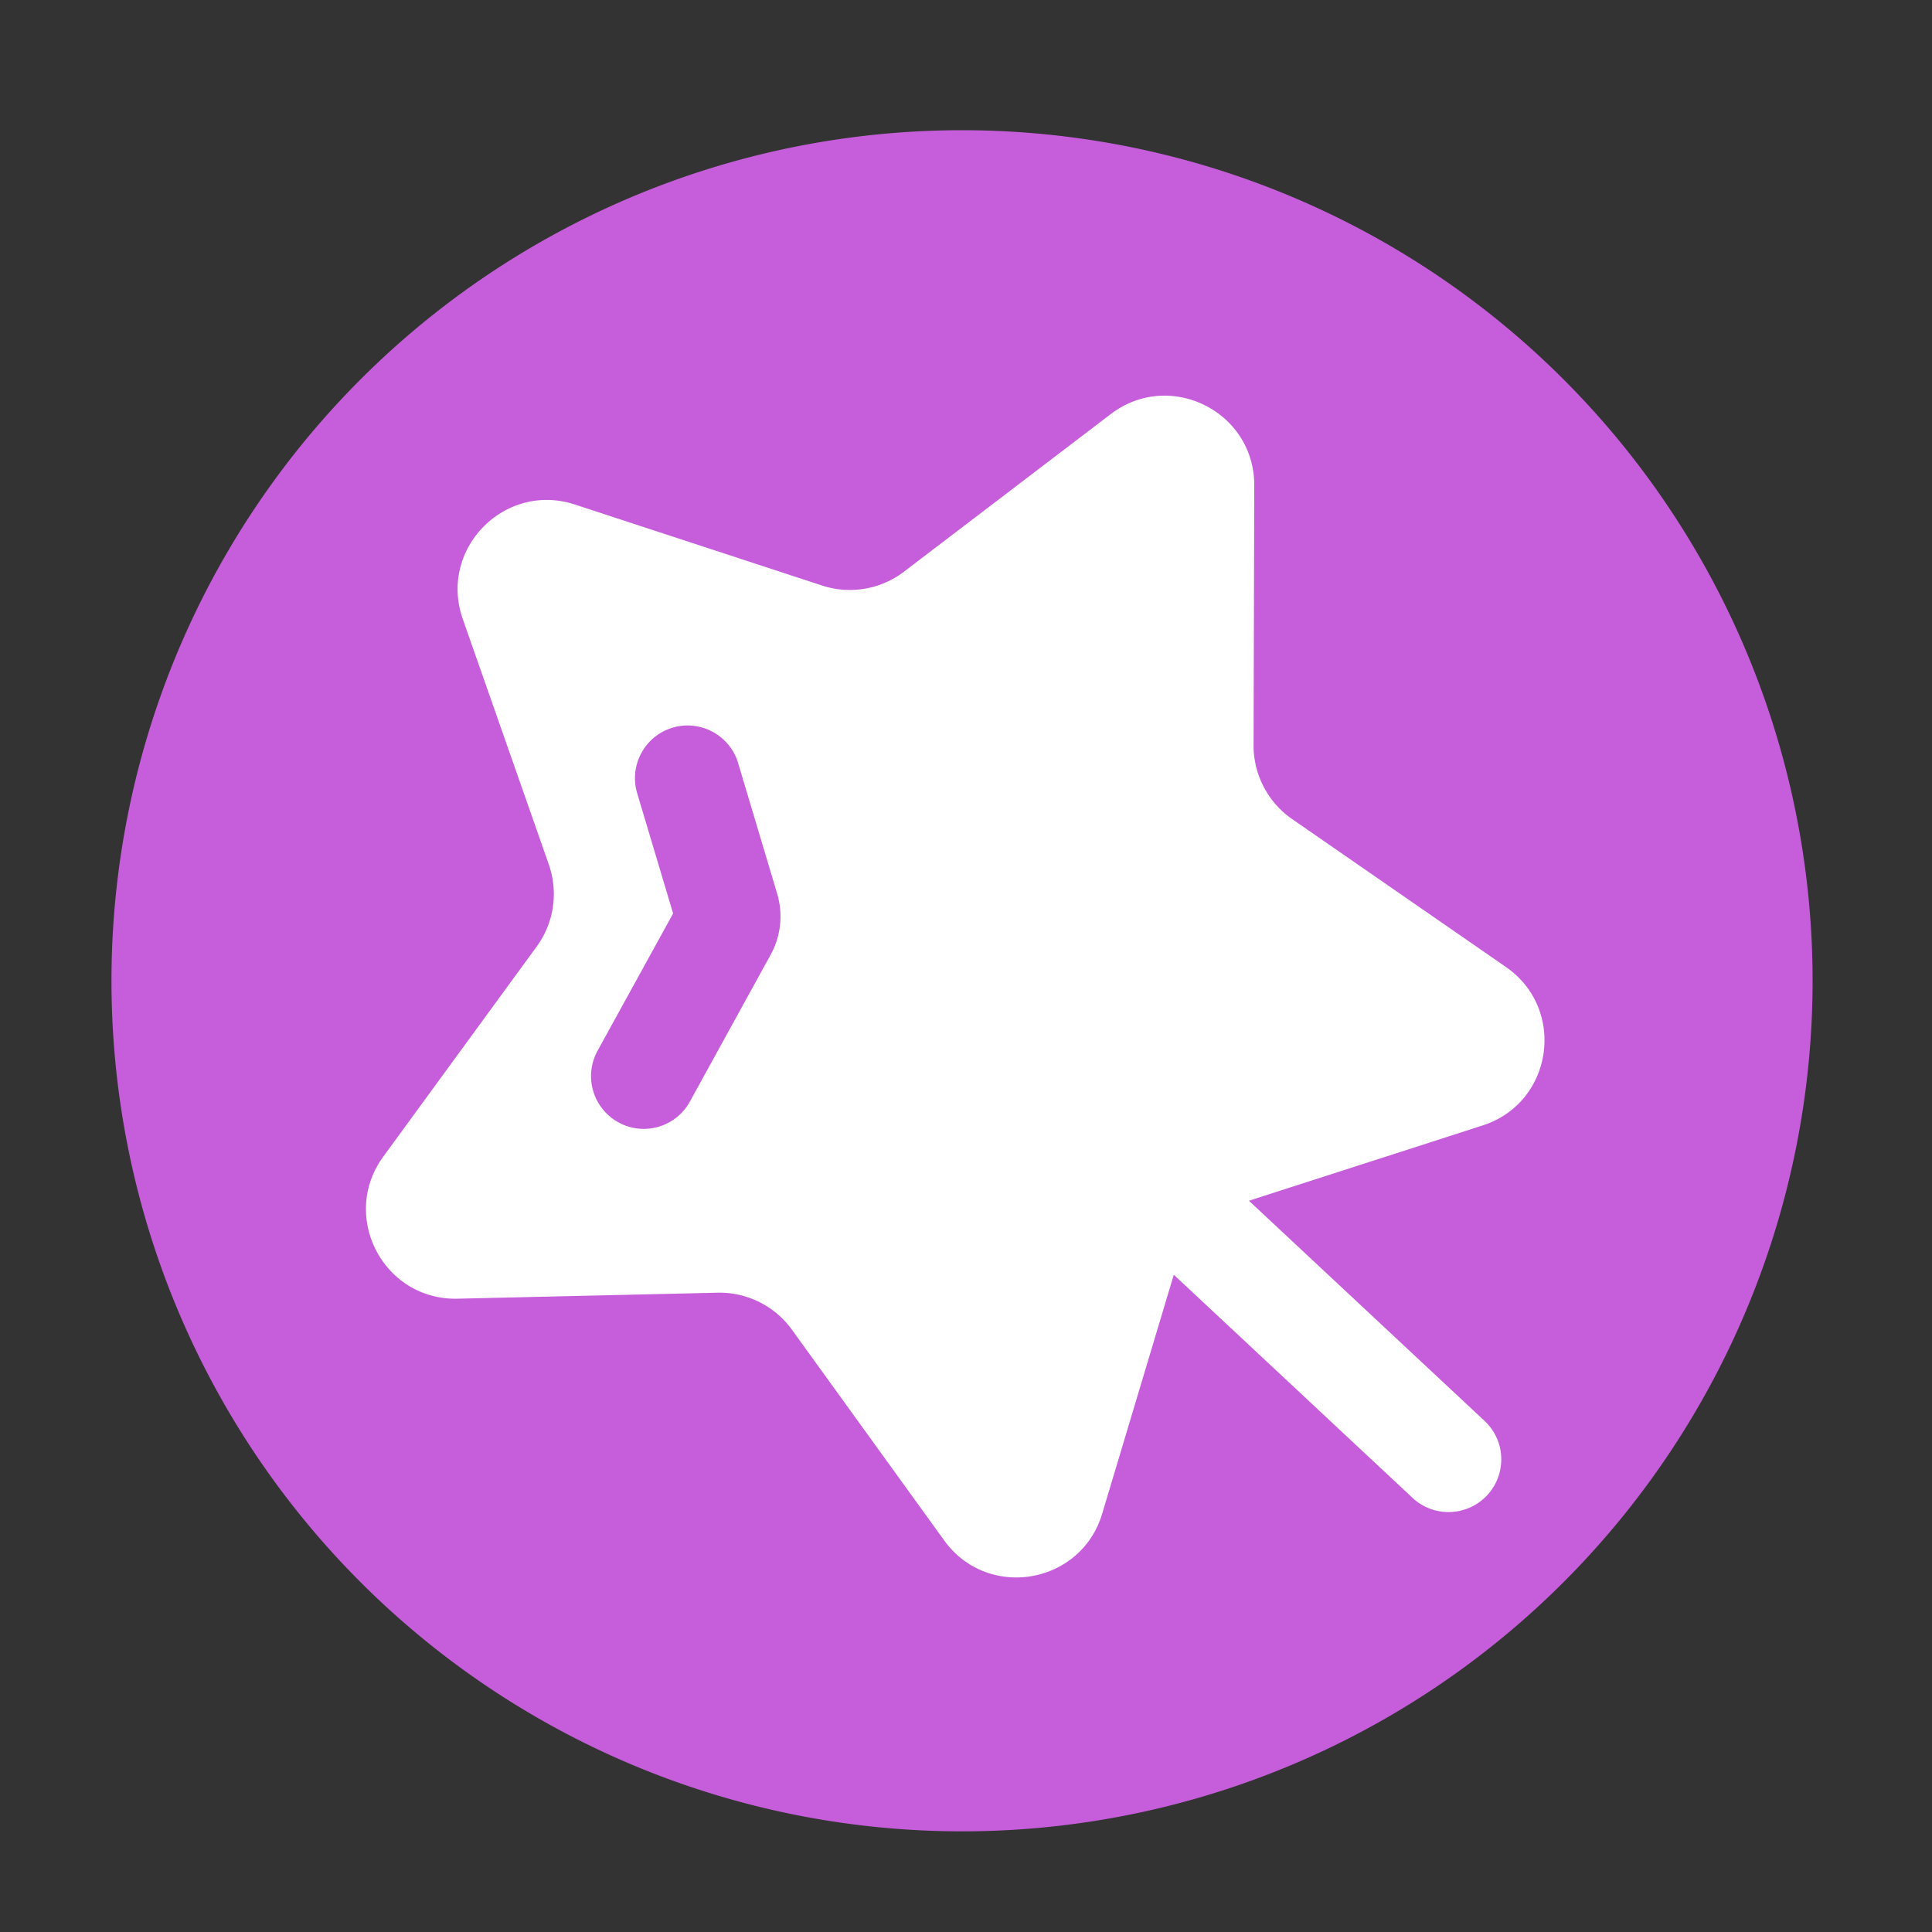 <?xml version="1.0" standalone="no"?><!DOCTYPE svg PUBLIC "-//W3C//DTD SVG 1.1//EN" "http://www.w3.org/Graphics/SVG/1.1/DTD/svg11.dtd"><svg t="1760511740484" class="icon" viewBox="0 0 1024 1024" version="1.1" xmlns="http://www.w3.org/2000/svg" p-id="12877" xmlns:xlink="http://www.w3.org/1999/xlink" width="200" height="200"><rect x="0" y="0" width="1024" height="1024" fill="#333333" stroke="none"/><path d="M509.901 519.834m-450.816 0a450.816 450.816 0 1 0 901.632 0 450.816 450.816 0 1 0-901.632 0Z" fill="#C65EDB" p-id="12878"></path><path d="M798.157 512.512l-113.306-78.387a47.411 47.411 0 0 1-20.429-39.066l0.358-137.779c0.102-39.27-44.902-61.594-76.083-37.786l-109.568 83.507a47.283 47.283 0 0 1-43.469 7.322l-130.918-42.906c-37.325-12.237-72.448 23.654-59.443 60.723l45.568 129.997A47.309 47.309 0 0 1 284.416 501.76l-81.254 111.258c-23.142 31.693 0.102 76.237 39.373 75.315l137.728-3.174a47.334 47.334 0 0 1 39.475 19.61l80.691 111.667c22.989 31.846 72.499 23.45 83.763-14.182l37.939-126.618 126.566 118.272a27.648 27.648 0 0 0 17.766 7.475c7.885 0.358 15.872-2.611 21.709-8.806a27.919 27.919 0 0 0-1.331-39.475l-124.877-116.685 123.802-39.885c37.376-11.981 44.698-61.645 12.39-84.019z m-389.683-6.502l-42.803 77.824a27.868 27.868 0 0 1-37.939 11.008 27.94 27.94 0 0 1-11.008-37.939l40.038-72.755-19.046-63.693c-4.403-14.797 3.994-30.362 18.739-34.765 14.746-4.403 30.362 3.994 34.765 18.739l20.685 69.222c3.226 10.752 1.997 22.528-3.43 32.358z" fill="#FFFFFF" p-id="12879"></path></svg>